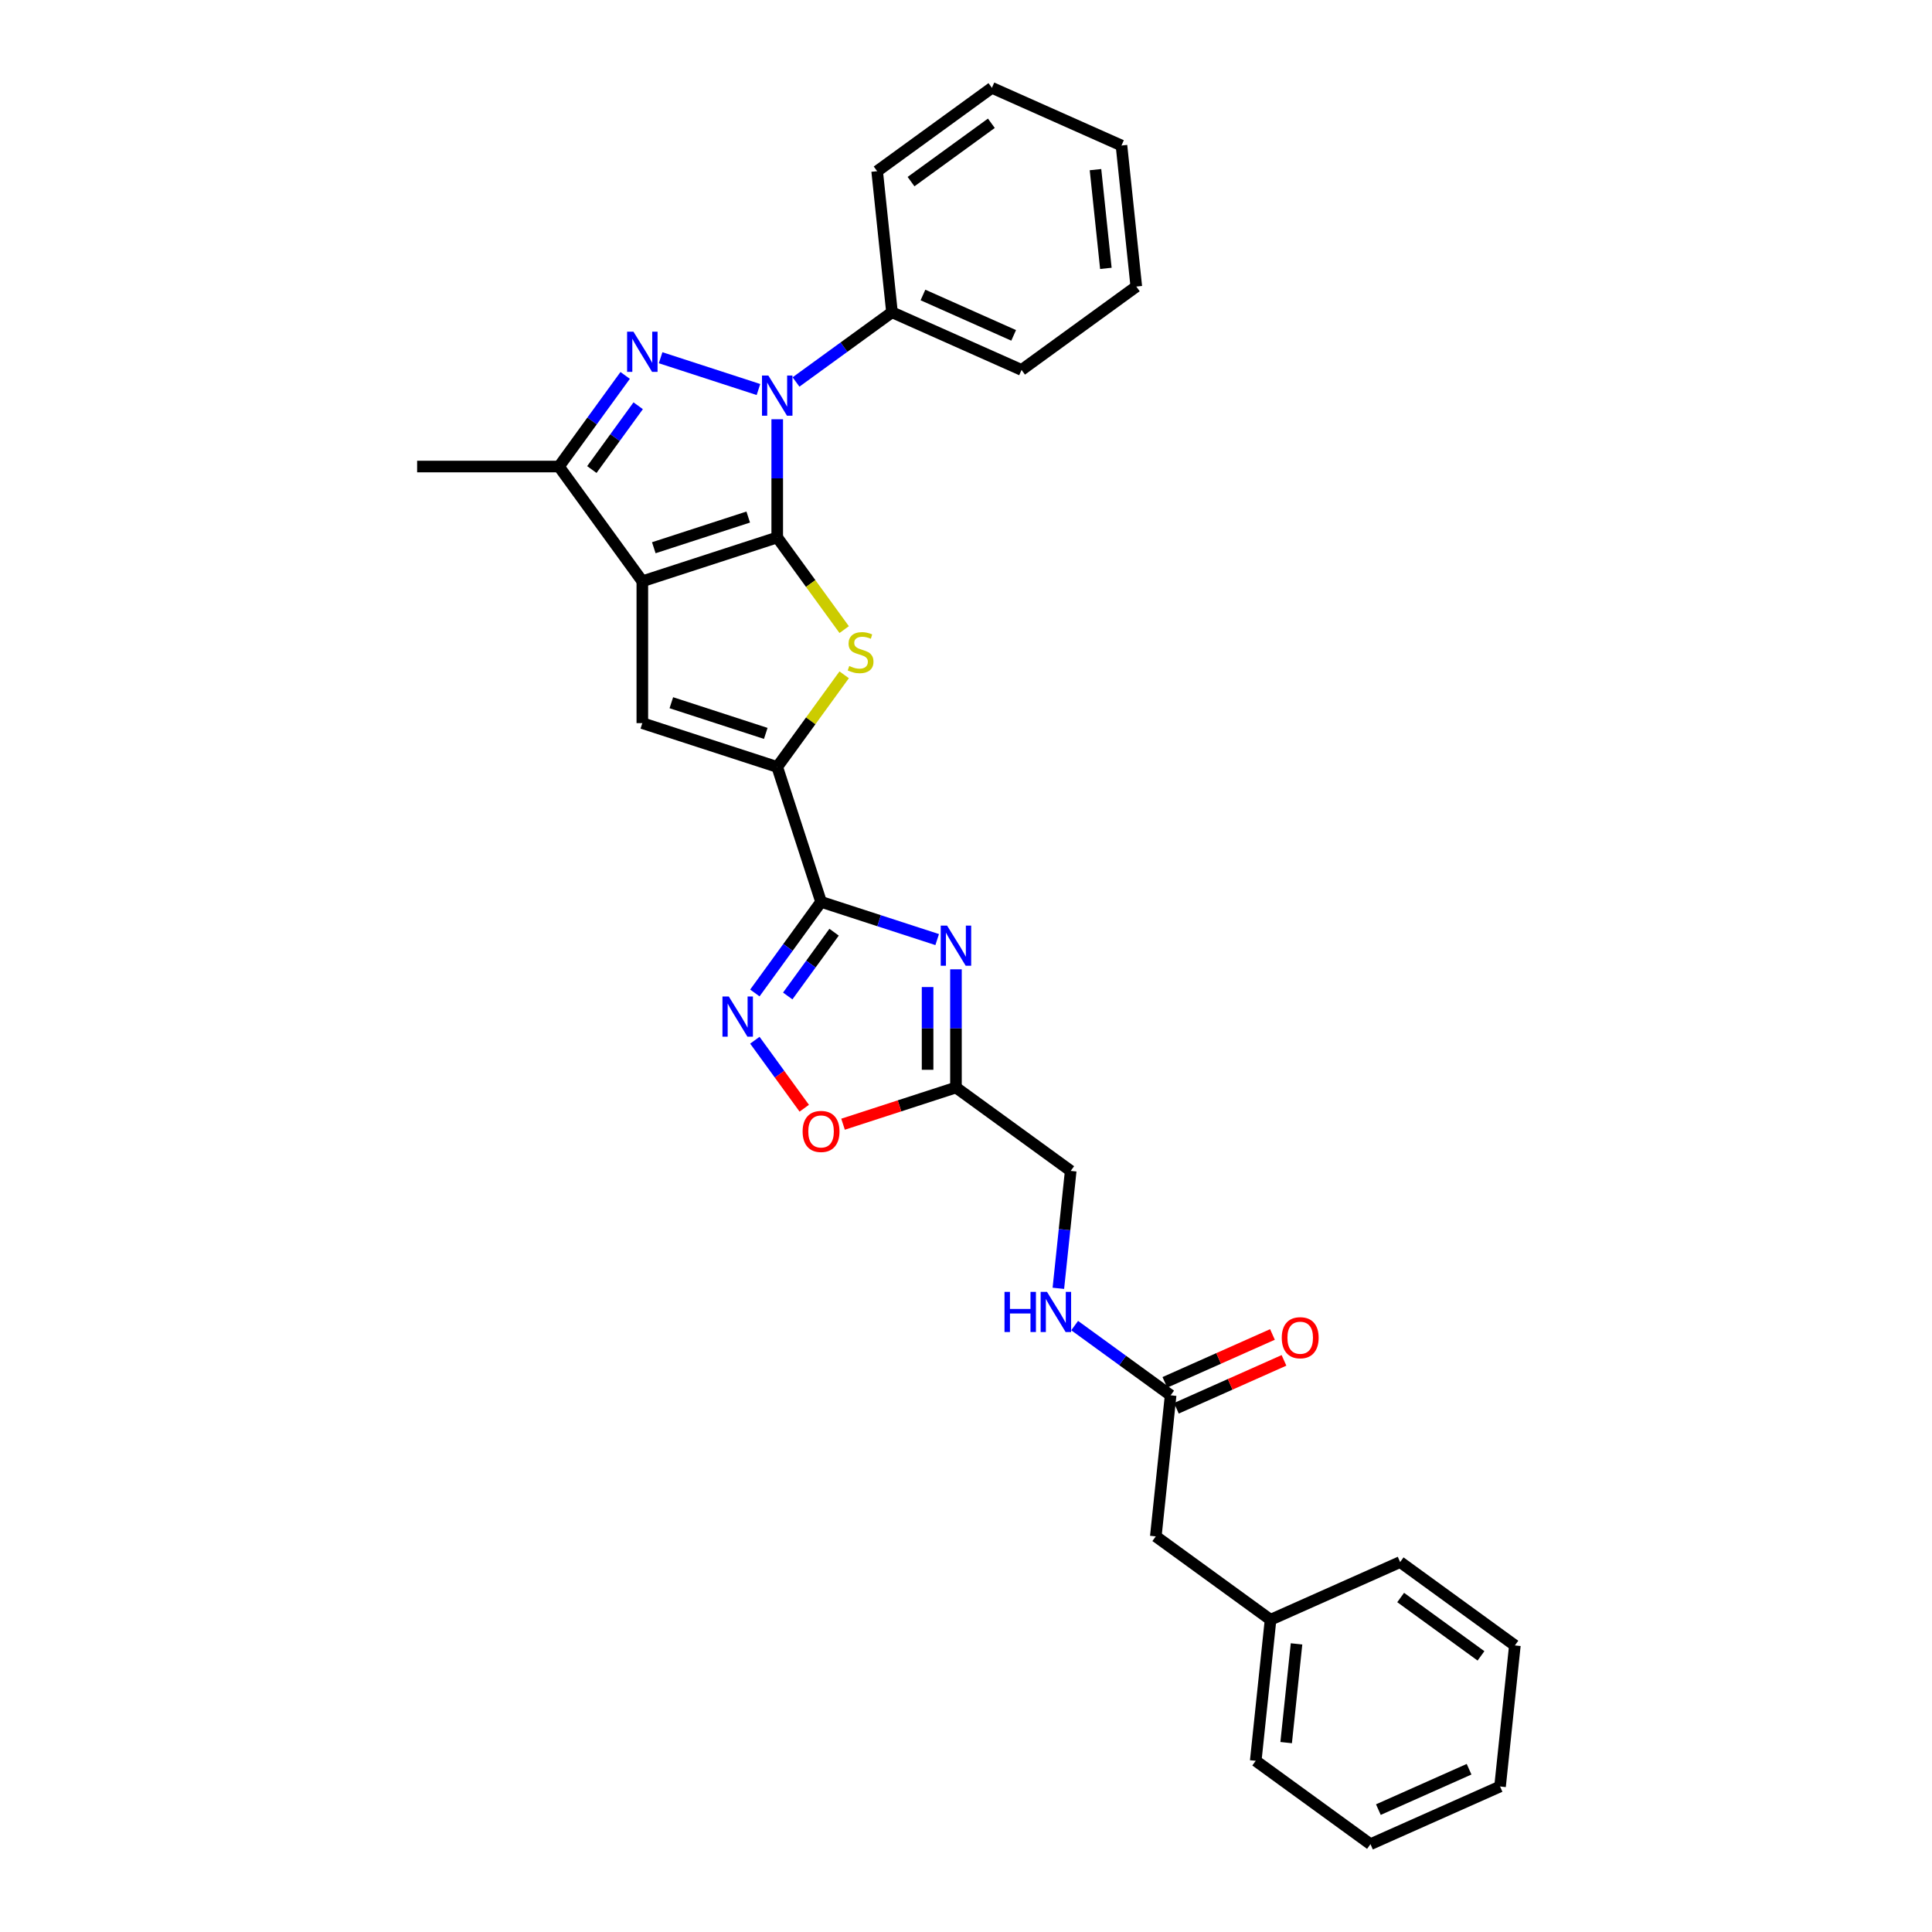 <?xml version='1.0' encoding='iso-8859-1'?>
<svg version='1.1' baseProfile='full'
              xmlns='http://www.w3.org/2000/svg'
                      xmlns:rdkit='http://www.rdkit.org/xml'
                      xmlns:xlink='http://www.w3.org/1999/xlink'
                  xml:space='preserve'
width='1000px' height='1000px' viewBox='0 0 1000 1000'>
<!-- END OF HEADER -->
<rect style='opacity:1.0;fill:#FFFFFF;stroke:none' width='1000' height='1000' x='0' y='0'> </rect>
<path class='bond-0' d='M 402.292,278.187 L 332.471,300.873' style='fill:none;fill-rule:evenodd;stroke:#000000;stroke-width:6px;stroke-linecap:butt;stroke-linejoin:miter;stroke-opacity:1' />
<path class='bond-0' d='M 387.282,267.625 L 338.407,283.506' style='fill:none;fill-rule:evenodd;stroke:#000000;stroke-width:6px;stroke-linecap:butt;stroke-linejoin:miter;stroke-opacity:1' />
<path class='bond-1' d='M 402.292,278.187 L 402.292,247.595' style='fill:none;fill-rule:evenodd;stroke:#000000;stroke-width:6px;stroke-linecap:butt;stroke-linejoin:miter;stroke-opacity:1' />
<path class='bond-1' d='M 402.292,247.595 L 402.292,217.003' style='fill:none;fill-rule:evenodd;stroke:#0000FF;stroke-width:6px;stroke-linecap:butt;stroke-linejoin:miter;stroke-opacity:1' />
<path class='bond-3' d='M 402.292,278.187 L 419.618,302.033' style='fill:none;fill-rule:evenodd;stroke:#000000;stroke-width:6px;stroke-linecap:butt;stroke-linejoin:miter;stroke-opacity:1' />
<path class='bond-3' d='M 419.618,302.033 L 436.943,325.88' style='fill:none;fill-rule:evenodd;stroke:#CCCC00;stroke-width:6px;stroke-linecap:butt;stroke-linejoin:miter;stroke-opacity:1' />
<path class='bond-7' d='M 332.471,300.873 L 332.471,374.288' style='fill:none;fill-rule:evenodd;stroke:#000000;stroke-width:6px;stroke-linecap:butt;stroke-linejoin:miter;stroke-opacity:1' />
<path class='bond-8' d='M 332.471,300.873 L 289.318,241.479' style='fill:none;fill-rule:evenodd;stroke:#000000;stroke-width:6px;stroke-linecap:butt;stroke-linejoin:miter;stroke-opacity:1' />
<path class='bond-2' d='M 392.572,201.614 L 341.935,185.161' style='fill:none;fill-rule:evenodd;stroke:#0000FF;stroke-width:6px;stroke-linecap:butt;stroke-linejoin:miter;stroke-opacity:1' />
<path class='bond-13' d='M 412.013,197.71 L 436.849,179.665' style='fill:none;fill-rule:evenodd;stroke:#0000FF;stroke-width:6px;stroke-linecap:butt;stroke-linejoin:miter;stroke-opacity:1' />
<path class='bond-13' d='M 436.849,179.665 L 461.686,161.62' style='fill:none;fill-rule:evenodd;stroke:#000000;stroke-width:6px;stroke-linecap:butt;stroke-linejoin:miter;stroke-opacity:1' />
<path class='bond-30' d='M 323.584,194.316 L 306.451,217.898' style='fill:none;fill-rule:evenodd;stroke:#0000FF;stroke-width:6px;stroke-linecap:butt;stroke-linejoin:miter;stroke-opacity:1' />
<path class='bond-30' d='M 306.451,217.898 L 289.318,241.479' style='fill:none;fill-rule:evenodd;stroke:#000000;stroke-width:6px;stroke-linecap:butt;stroke-linejoin:miter;stroke-opacity:1' />
<path class='bond-30' d='M 330.323,210.021 L 318.33,226.528' style='fill:none;fill-rule:evenodd;stroke:#0000FF;stroke-width:6px;stroke-linecap:butt;stroke-linejoin:miter;stroke-opacity:1' />
<path class='bond-30' d='M 318.33,226.528 L 306.337,243.035' style='fill:none;fill-rule:evenodd;stroke:#000000;stroke-width:6px;stroke-linecap:butt;stroke-linejoin:miter;stroke-opacity:1' />
<path class='bond-5' d='M 436.943,349.282 L 419.618,373.128' style='fill:none;fill-rule:evenodd;stroke:#CCCC00;stroke-width:6px;stroke-linecap:butt;stroke-linejoin:miter;stroke-opacity:1' />
<path class='bond-5' d='M 419.618,373.128 L 402.292,396.975' style='fill:none;fill-rule:evenodd;stroke:#000000;stroke-width:6px;stroke-linecap:butt;stroke-linejoin:miter;stroke-opacity:1' />
<path class='bond-4' d='M 424.979,466.797 L 402.292,396.975' style='fill:none;fill-rule:evenodd;stroke:#000000;stroke-width:6px;stroke-linecap:butt;stroke-linejoin:miter;stroke-opacity:1' />
<path class='bond-6' d='M 424.979,466.797 L 455.03,476.561' style='fill:none;fill-rule:evenodd;stroke:#000000;stroke-width:6px;stroke-linecap:butt;stroke-linejoin:miter;stroke-opacity:1' />
<path class='bond-6' d='M 455.03,476.561 L 485.081,486.325' style='fill:none;fill-rule:evenodd;stroke:#0000FF;stroke-width:6px;stroke-linecap:butt;stroke-linejoin:miter;stroke-opacity:1' />
<path class='bond-9' d='M 424.979,466.797 L 407.846,490.378' style='fill:none;fill-rule:evenodd;stroke:#000000;stroke-width:6px;stroke-linecap:butt;stroke-linejoin:miter;stroke-opacity:1' />
<path class='bond-9' d='M 407.846,490.378 L 390.713,513.96' style='fill:none;fill-rule:evenodd;stroke:#0000FF;stroke-width:6px;stroke-linecap:butt;stroke-linejoin:miter;stroke-opacity:1' />
<path class='bond-9' d='M 431.718,482.501 L 419.725,499.009' style='fill:none;fill-rule:evenodd;stroke:#000000;stroke-width:6px;stroke-linecap:butt;stroke-linejoin:miter;stroke-opacity:1' />
<path class='bond-9' d='M 419.725,499.009 L 407.732,515.516' style='fill:none;fill-rule:evenodd;stroke:#0000FF;stroke-width:6px;stroke-linecap:butt;stroke-linejoin:miter;stroke-opacity:1' />
<path class='bond-31' d='M 402.292,396.975 L 332.471,374.288' style='fill:none;fill-rule:evenodd;stroke:#000000;stroke-width:6px;stroke-linecap:butt;stroke-linejoin:miter;stroke-opacity:1' />
<path class='bond-31' d='M 396.356,379.607 L 347.481,363.727' style='fill:none;fill-rule:evenodd;stroke:#000000;stroke-width:6px;stroke-linecap:butt;stroke-linejoin:miter;stroke-opacity:1' />
<path class='bond-10' d='M 494.801,501.714 L 494.801,532.306' style='fill:none;fill-rule:evenodd;stroke:#0000FF;stroke-width:6px;stroke-linecap:butt;stroke-linejoin:miter;stroke-opacity:1' />
<path class='bond-10' d='M 494.801,532.306 L 494.801,562.898' style='fill:none;fill-rule:evenodd;stroke:#000000;stroke-width:6px;stroke-linecap:butt;stroke-linejoin:miter;stroke-opacity:1' />
<path class='bond-10' d='M 480.118,510.892 L 480.118,532.306' style='fill:none;fill-rule:evenodd;stroke:#0000FF;stroke-width:6px;stroke-linecap:butt;stroke-linejoin:miter;stroke-opacity:1' />
<path class='bond-10' d='M 480.118,532.306 L 480.118,553.72' style='fill:none;fill-rule:evenodd;stroke:#000000;stroke-width:6px;stroke-linecap:butt;stroke-linejoin:miter;stroke-opacity:1' />
<path class='bond-18' d='M 289.318,241.479 L 215.903,241.479' style='fill:none;fill-rule:evenodd;stroke:#000000;stroke-width:6px;stroke-linecap:butt;stroke-linejoin:miter;stroke-opacity:1' />
<path class='bond-11' d='M 390.713,538.421 L 403.497,556.018' style='fill:none;fill-rule:evenodd;stroke:#0000FF;stroke-width:6px;stroke-linecap:butt;stroke-linejoin:miter;stroke-opacity:1' />
<path class='bond-11' d='M 403.497,556.018 L 416.282,573.614' style='fill:none;fill-rule:evenodd;stroke:#FF0000;stroke-width:6px;stroke-linecap:butt;stroke-linejoin:miter;stroke-opacity:1' />
<path class='bond-16' d='M 494.801,562.898 L 554.195,606.05' style='fill:none;fill-rule:evenodd;stroke:#000000;stroke-width:6px;stroke-linecap:butt;stroke-linejoin:miter;stroke-opacity:1' />
<path class='bond-32' d='M 494.801,562.898 L 465.579,572.393' style='fill:none;fill-rule:evenodd;stroke:#000000;stroke-width:6px;stroke-linecap:butt;stroke-linejoin:miter;stroke-opacity:1' />
<path class='bond-32' d='M 465.579,572.393 L 436.358,581.887' style='fill:none;fill-rule:evenodd;stroke:#FF0000;stroke-width:6px;stroke-linecap:butt;stroke-linejoin:miter;stroke-opacity:1' />
<path class='bond-12' d='M 605.915,722.215 L 581.078,704.17' style='fill:none;fill-rule:evenodd;stroke:#000000;stroke-width:6px;stroke-linecap:butt;stroke-linejoin:miter;stroke-opacity:1' />
<path class='bond-12' d='M 581.078,704.17 L 556.241,686.125' style='fill:none;fill-rule:evenodd;stroke:#0000FF;stroke-width:6px;stroke-linecap:butt;stroke-linejoin:miter;stroke-opacity:1' />
<path class='bond-15' d='M 608.901,728.922 L 636.745,716.525' style='fill:none;fill-rule:evenodd;stroke:#000000;stroke-width:6px;stroke-linecap:butt;stroke-linejoin:miter;stroke-opacity:1' />
<path class='bond-15' d='M 636.745,716.525 L 664.589,704.128' style='fill:none;fill-rule:evenodd;stroke:#FF0000;stroke-width:6px;stroke-linecap:butt;stroke-linejoin:miter;stroke-opacity:1' />
<path class='bond-15' d='M 602.929,715.509 L 630.773,703.111' style='fill:none;fill-rule:evenodd;stroke:#000000;stroke-width:6px;stroke-linecap:butt;stroke-linejoin:miter;stroke-opacity:1' />
<path class='bond-15' d='M 630.773,703.111 L 658.617,690.714' style='fill:none;fill-rule:evenodd;stroke:#FF0000;stroke-width:6px;stroke-linecap:butt;stroke-linejoin:miter;stroke-opacity:1' />
<path class='bond-17' d='M 605.915,722.215 L 598.241,795.228' style='fill:none;fill-rule:evenodd;stroke:#000000;stroke-width:6px;stroke-linecap:butt;stroke-linejoin:miter;stroke-opacity:1' />
<path class='bond-20' d='M 461.686,161.62 L 528.754,191.48' style='fill:none;fill-rule:evenodd;stroke:#000000;stroke-width:6px;stroke-linecap:butt;stroke-linejoin:miter;stroke-opacity:1' />
<path class='bond-20' d='M 477.719,152.685 L 524.666,173.587' style='fill:none;fill-rule:evenodd;stroke:#000000;stroke-width:6px;stroke-linecap:butt;stroke-linejoin:miter;stroke-opacity:1' />
<path class='bond-21' d='M 461.686,161.62 L 454.012,88.607' style='fill:none;fill-rule:evenodd;stroke:#000000;stroke-width:6px;stroke-linecap:butt;stroke-linejoin:miter;stroke-opacity:1' />
<path class='bond-14' d='M 547.806,666.832 L 551,636.441' style='fill:none;fill-rule:evenodd;stroke:#0000FF;stroke-width:6px;stroke-linecap:butt;stroke-linejoin:miter;stroke-opacity:1' />
<path class='bond-14' d='M 551,636.441 L 554.195,606.05' style='fill:none;fill-rule:evenodd;stroke:#000000;stroke-width:6px;stroke-linecap:butt;stroke-linejoin:miter;stroke-opacity:1' />
<path class='bond-19' d='M 598.241,795.228 L 657.635,838.38' style='fill:none;fill-rule:evenodd;stroke:#000000;stroke-width:6px;stroke-linecap:butt;stroke-linejoin:miter;stroke-opacity:1' />
<path class='bond-22' d='M 657.635,838.38 L 649.961,911.393' style='fill:none;fill-rule:evenodd;stroke:#000000;stroke-width:6px;stroke-linecap:butt;stroke-linejoin:miter;stroke-opacity:1' />
<path class='bond-22' d='M 671.086,850.867 L 665.714,901.976' style='fill:none;fill-rule:evenodd;stroke:#000000;stroke-width:6px;stroke-linecap:butt;stroke-linejoin:miter;stroke-opacity:1' />
<path class='bond-23' d='M 657.635,838.38 L 724.703,808.52' style='fill:none;fill-rule:evenodd;stroke:#000000;stroke-width:6px;stroke-linecap:butt;stroke-linejoin:miter;stroke-opacity:1' />
<path class='bond-25' d='M 528.754,191.48 L 588.148,148.328' style='fill:none;fill-rule:evenodd;stroke:#000000;stroke-width:6px;stroke-linecap:butt;stroke-linejoin:miter;stroke-opacity:1' />
<path class='bond-24' d='M 454.012,88.607 L 513.406,45.455' style='fill:none;fill-rule:evenodd;stroke:#000000;stroke-width:6px;stroke-linecap:butt;stroke-linejoin:miter;stroke-opacity:1' />
<path class='bond-24' d='M 471.552,94.013 L 513.128,63.806' style='fill:none;fill-rule:evenodd;stroke:#000000;stroke-width:6px;stroke-linecap:butt;stroke-linejoin:miter;stroke-opacity:1' />
<path class='bond-26' d='M 649.961,911.393 L 709.355,954.545' style='fill:none;fill-rule:evenodd;stroke:#000000;stroke-width:6px;stroke-linecap:butt;stroke-linejoin:miter;stroke-opacity:1' />
<path class='bond-27' d='M 724.703,808.52 L 784.097,851.672' style='fill:none;fill-rule:evenodd;stroke:#000000;stroke-width:6px;stroke-linecap:butt;stroke-linejoin:miter;stroke-opacity:1' />
<path class='bond-27' d='M 724.981,826.871 L 766.557,857.078' style='fill:none;fill-rule:evenodd;stroke:#000000;stroke-width:6px;stroke-linecap:butt;stroke-linejoin:miter;stroke-opacity:1' />
<path class='bond-28' d='M 513.406,45.455 L 580.474,75.315' style='fill:none;fill-rule:evenodd;stroke:#000000;stroke-width:6px;stroke-linecap:butt;stroke-linejoin:miter;stroke-opacity:1' />
<path class='bond-33' d='M 588.148,148.328 L 580.474,75.315' style='fill:none;fill-rule:evenodd;stroke:#000000;stroke-width:6px;stroke-linecap:butt;stroke-linejoin:miter;stroke-opacity:1' />
<path class='bond-33' d='M 572.395,138.911 L 567.023,87.802' style='fill:none;fill-rule:evenodd;stroke:#000000;stroke-width:6px;stroke-linecap:butt;stroke-linejoin:miter;stroke-opacity:1' />
<path class='bond-34' d='M 709.355,954.545 L 776.423,924.685' style='fill:none;fill-rule:evenodd;stroke:#000000;stroke-width:6px;stroke-linecap:butt;stroke-linejoin:miter;stroke-opacity:1' />
<path class='bond-34' d='M 713.443,936.653 L 760.39,915.75' style='fill:none;fill-rule:evenodd;stroke:#000000;stroke-width:6px;stroke-linecap:butt;stroke-linejoin:miter;stroke-opacity:1' />
<path class='bond-29' d='M 784.097,851.672 L 776.423,924.685' style='fill:none;fill-rule:evenodd;stroke:#000000;stroke-width:6px;stroke-linecap:butt;stroke-linejoin:miter;stroke-opacity:1' />
<path  class='atom-2' d='M 397.697 194.376
L 404.51 205.389
Q 405.185 206.475, 406.272 208.443
Q 407.358 210.41, 407.417 210.528
L 407.417 194.376
L 410.177 194.376
L 410.177 215.167
L 407.329 215.167
L 400.017 203.127
Q 399.165 201.718, 398.255 200.103
Q 397.374 198.488, 397.109 197.988
L 397.109 215.167
L 394.408 215.167
L 394.408 194.376
L 397.697 194.376
' fill='#0000FF'/>
<path  class='atom-3' d='M 327.875 171.69
L 334.688 182.702
Q 335.363 183.789, 336.45 185.756
Q 337.536 187.724, 337.595 187.841
L 337.595 171.69
L 340.355 171.69
L 340.355 192.481
L 337.507 192.481
L 330.195 180.441
Q 329.343 179.031, 328.433 177.416
Q 327.552 175.801, 327.288 175.302
L 327.288 192.481
L 324.586 192.481
L 324.586 171.69
L 327.875 171.69
' fill='#0000FF'/>
<path  class='atom-4' d='M 439.571 344.717
Q 439.806 344.805, 440.775 345.216
Q 441.745 345.627, 442.802 345.891
Q 443.888 346.126, 444.945 346.126
Q 446.913 346.126, 448.058 345.187
Q 449.204 344.218, 449.204 342.544
Q 449.204 341.398, 448.616 340.694
Q 448.058 339.989, 447.177 339.607
Q 446.296 339.225, 444.828 338.785
Q 442.978 338.227, 441.862 337.698
Q 440.775 337.17, 439.983 336.054
Q 439.219 334.938, 439.219 333.058
Q 439.219 330.445, 440.981 328.83
Q 442.772 327.215, 446.296 327.215
Q 448.704 327.215, 451.435 328.36
L 450.76 330.621
Q 448.264 329.593, 446.384 329.593
Q 444.358 329.593, 443.242 330.445
Q 442.126 331.267, 442.156 332.706
Q 442.156 333.822, 442.714 334.497
Q 443.301 335.173, 444.123 335.555
Q 444.975 335.936, 446.384 336.377
Q 448.264 336.964, 449.38 337.551
Q 450.496 338.139, 451.289 339.343
Q 452.111 340.517, 452.111 342.544
Q 452.111 345.422, 450.173 346.978
Q 448.264 348.505, 445.063 348.505
Q 443.213 348.505, 441.803 348.094
Q 440.423 347.712, 438.779 347.037
L 439.571 344.717
' fill='#CCCC00'/>
<path  class='atom-7' d='M 490.205 479.087
L 497.018 490.1
Q 497.693 491.186, 498.78 493.154
Q 499.866 495.121, 499.925 495.239
L 499.925 479.087
L 502.685 479.087
L 502.685 499.879
L 499.837 499.879
L 492.525 487.839
Q 491.673 486.429, 490.763 484.814
Q 489.882 483.199, 489.618 482.7
L 489.618 499.879
L 486.916 499.879
L 486.916 479.087
L 490.205 479.087
' fill='#0000FF'/>
<path  class='atom-10' d='M 377.231 515.795
L 384.044 526.807
Q 384.719 527.894, 385.806 529.861
Q 386.892 531.829, 386.951 531.946
L 386.951 515.795
L 389.711 515.795
L 389.711 536.586
L 386.863 536.586
L 379.551 524.546
Q 378.699 523.136, 377.789 521.521
Q 376.908 519.906, 376.644 519.407
L 376.644 536.586
L 373.942 536.586
L 373.942 515.795
L 377.231 515.795
' fill='#0000FF'/>
<path  class='atom-12' d='M 415.435 585.643
Q 415.435 580.651, 417.902 577.861
Q 420.368 575.071, 424.979 575.071
Q 429.589 575.071, 432.056 577.861
Q 434.523 580.651, 434.523 585.643
Q 434.523 590.694, 432.027 593.572
Q 429.531 596.421, 424.979 596.421
Q 420.398 596.421, 417.902 593.572
Q 415.435 590.724, 415.435 585.643
M 424.979 594.071
Q 428.15 594.071, 429.854 591.957
Q 431.586 589.813, 431.586 585.643
Q 431.586 581.561, 429.854 579.506
Q 428.15 577.421, 424.979 577.421
Q 421.807 577.421, 420.075 579.476
Q 418.372 581.532, 418.372 585.643
Q 418.372 589.843, 420.075 591.957
Q 421.807 594.071, 424.979 594.071
' fill='#FF0000'/>
<path  class='atom-15' d='M 519.93 668.668
L 522.749 668.668
L 522.749 677.507
L 533.379 677.507
L 533.379 668.668
L 536.199 668.668
L 536.199 689.459
L 533.379 689.459
L 533.379 679.856
L 522.749 679.856
L 522.749 689.459
L 519.93 689.459
L 519.93 668.668
' fill='#0000FF'/>
<path  class='atom-15' d='M 541.925 668.668
L 548.738 679.68
Q 549.413 680.766, 550.5 682.734
Q 551.586 684.701, 551.645 684.819
L 551.645 668.668
L 554.405 668.668
L 554.405 689.459
L 551.557 689.459
L 544.245 677.419
Q 543.393 676.009, 542.483 674.394
Q 541.602 672.779, 541.338 672.28
L 541.338 689.459
L 538.636 689.459
L 538.636 668.668
L 541.925 668.668
' fill='#0000FF'/>
<path  class='atom-16' d='M 663.439 692.414
Q 663.439 687.421, 665.905 684.632
Q 668.372 681.842, 672.983 681.842
Q 677.593 681.842, 680.06 684.632
Q 682.527 687.421, 682.527 692.414
Q 682.527 697.464, 680.03 700.342
Q 677.534 703.191, 672.983 703.191
Q 668.402 703.191, 665.905 700.342
Q 663.439 697.494, 663.439 692.414
M 672.983 700.842
Q 676.154 700.842, 677.857 698.727
Q 679.59 696.583, 679.59 692.414
Q 679.59 688.332, 677.857 686.276
Q 676.154 684.191, 672.983 684.191
Q 669.811 684.191, 668.078 686.247
Q 666.375 688.302, 666.375 692.414
Q 666.375 696.613, 668.078 698.727
Q 669.811 700.842, 672.983 700.842
' fill='#FF0000'/>
</svg>
